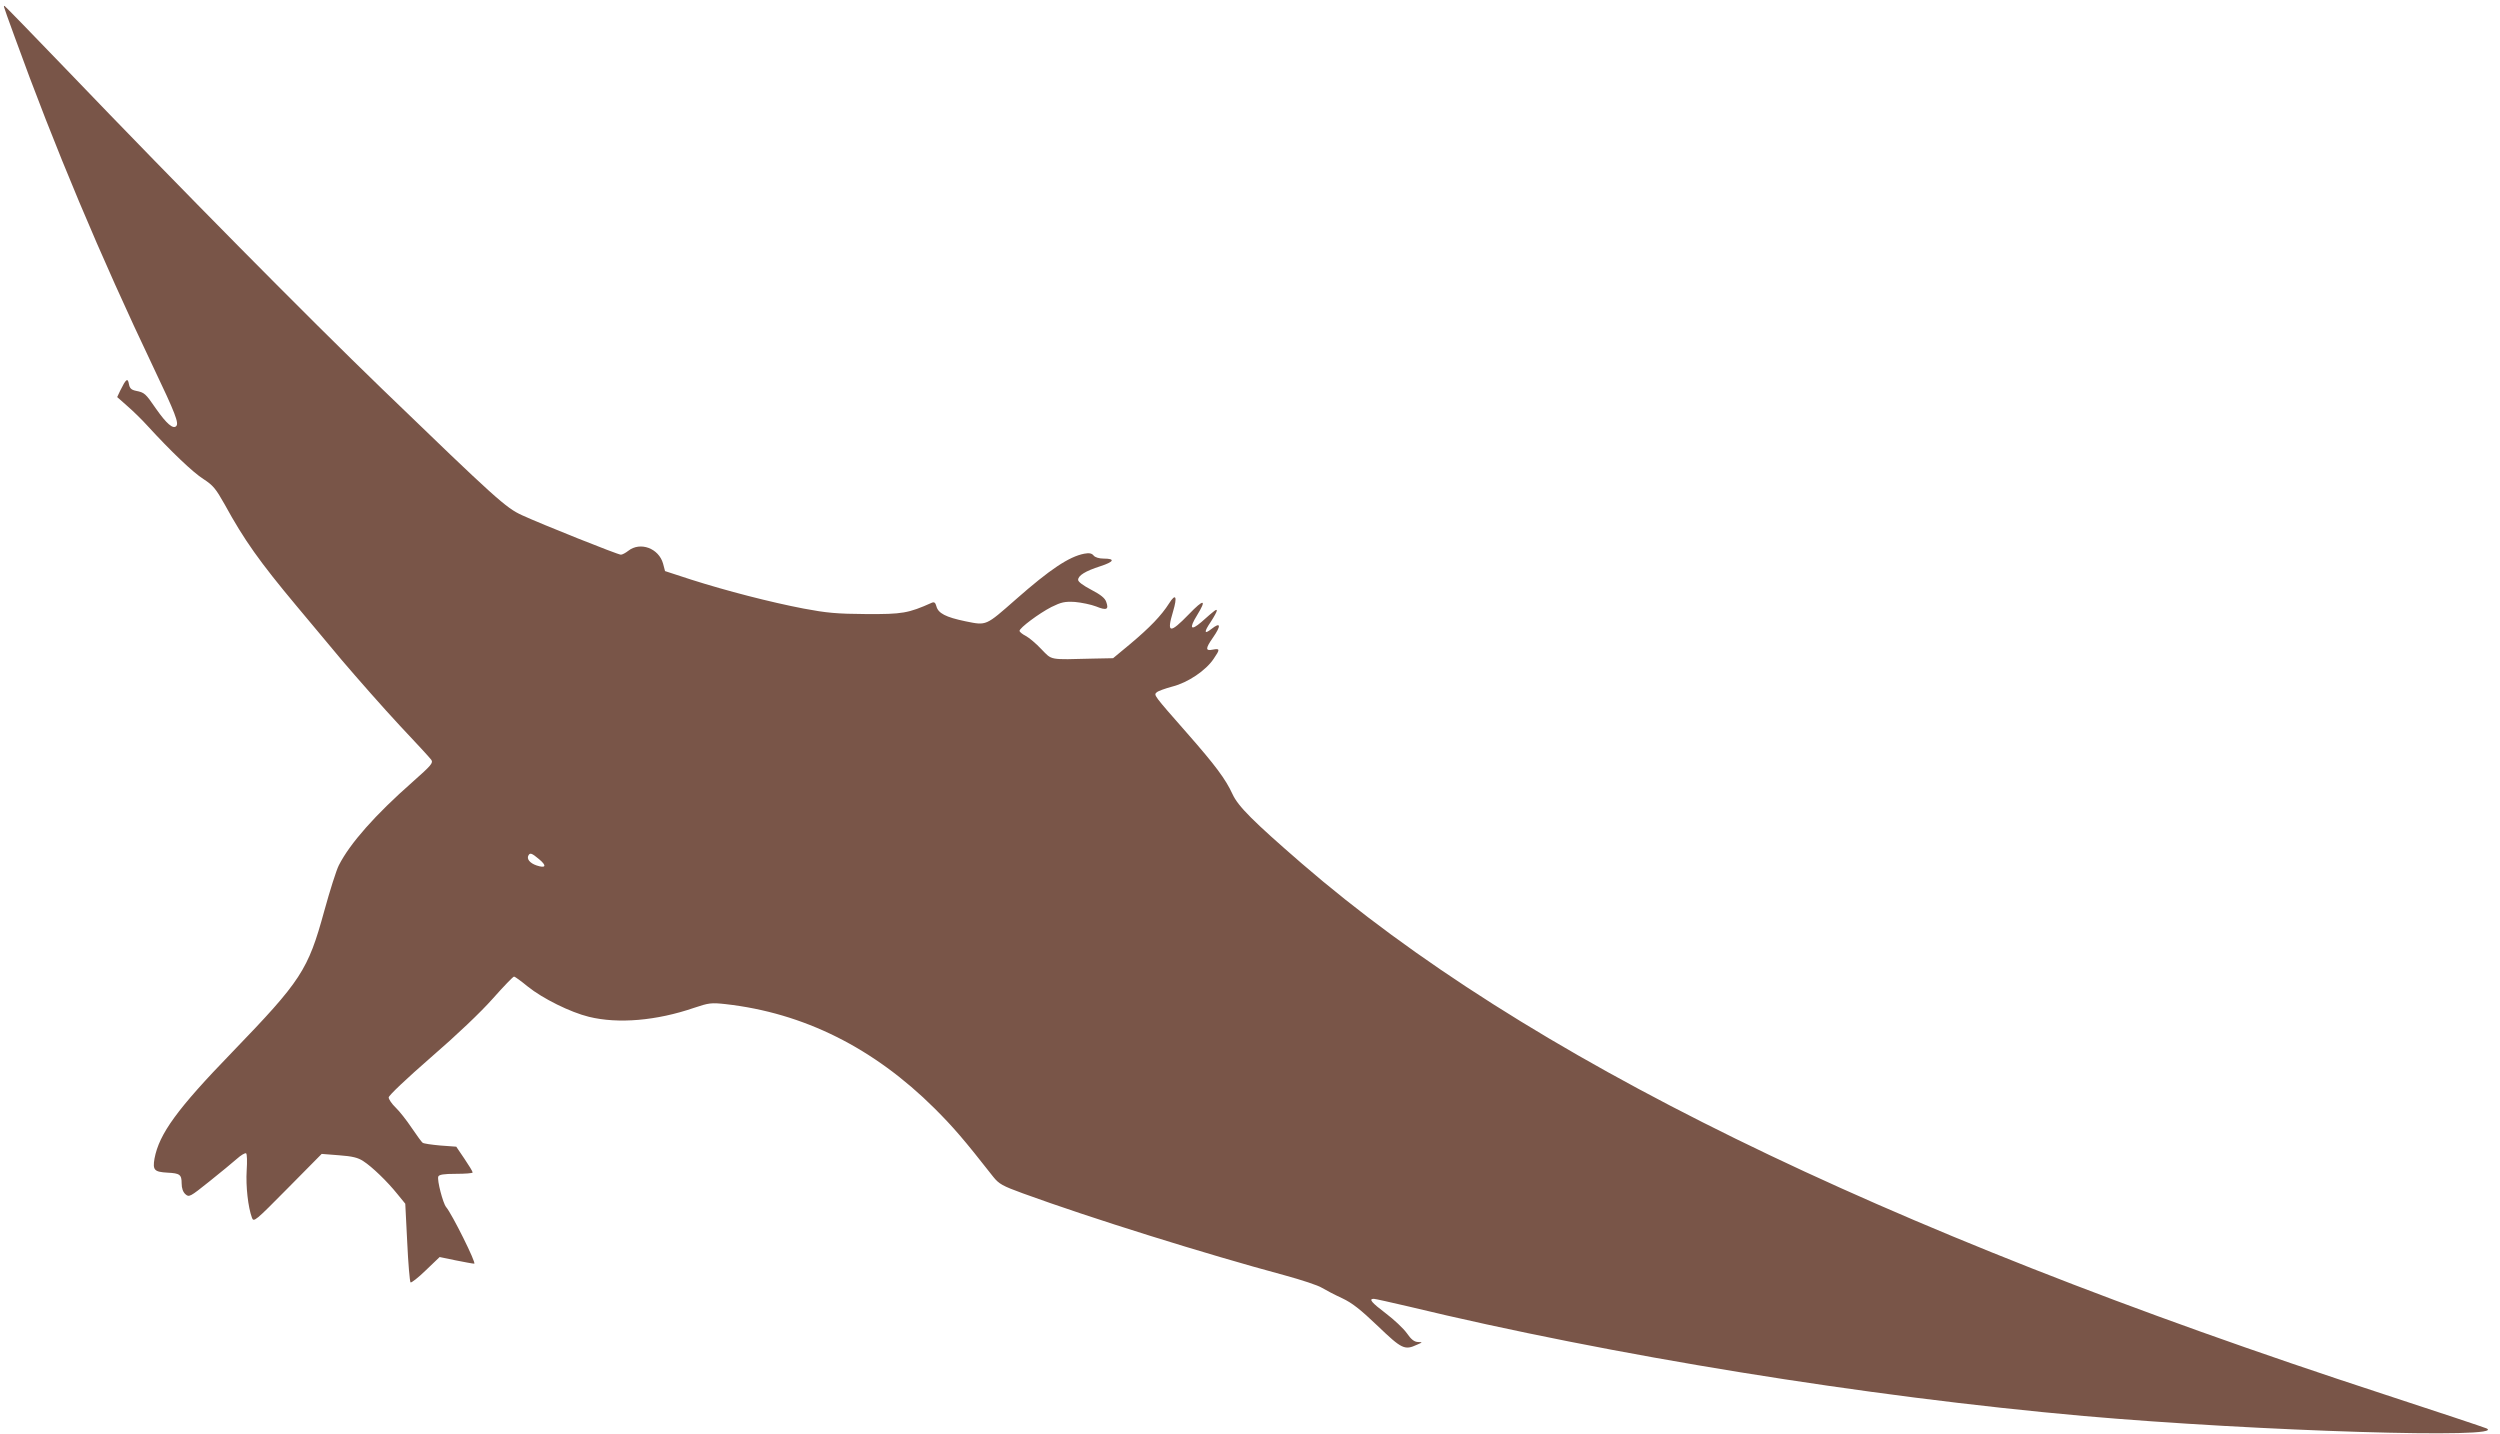 <?xml version="1.0" standalone="no"?>
<!DOCTYPE svg PUBLIC "-//W3C//DTD SVG 20010904//EN"
 "http://www.w3.org/TR/2001/REC-SVG-20010904/DTD/svg10.dtd">
<svg version="1.0" xmlns="http://www.w3.org/2000/svg"
 width="1280pt" height="734pt" viewBox="0 0 1280 734"
 preserveAspectRatio="xMidYMid meet">
<g transform="translate(0,734) scale(0.1,-0.1)"
fill="#795548" stroke="none">
<path d="M20 7306 c0 -2 24 -71 54 -152 206 -569 441 -1127 711 -1694 114
-239 132 -287 117 -302 -16 -16 -49 12 -103 89 -55 80 -59 83 -103 92 -24 5
-32 13 -36 35 -6 33 -15 26 -44 -33 l-16 -34 52 -46 c29 -25 76 -71 103 -101
118 -129 234 -240 287 -273 49 -32 63 -49 108 -129 100 -183 180 -295 367
-519 48 -58 154 -184 234 -280 81 -95 213 -245 295 -333 82 -87 155 -166 162
-176 11 -16 1 -28 -95 -113 -192 -169 -321 -315 -378 -427 -13 -25 -46 -130
-75 -235 -83 -303 -118 -356 -471 -722 -282 -291 -374 -418 -398 -545 -10 -59
-1 -68 66 -72 64 -3 73 -10 73 -55 0 -25 7 -44 19 -55 19 -17 23 -15 123 65
57 45 120 98 141 116 21 19 42 31 47 28 5 -3 6 -42 3 -88 -5 -80 7 -188 27
-242 9 -24 17 -17 183 151 l174 176 89 -7 c68 -5 97 -12 124 -30 44 -28 123
-104 175 -169 l40 -49 10 -198 c5 -108 13 -201 17 -205 4 -3 39 24 78 62 l71
68 82 -17 c45 -9 88 -17 95 -17 13 0 -114 255 -144 290 -16 19 -47 138 -40
156 4 10 27 14 91 14 47 0 85 3 85 7 0 5 -19 36 -42 70 l-42 62 -82 6 c-45 4
-85 10 -90 14 -5 3 -30 38 -56 76 -26 39 -63 86 -82 104 -20 19 -36 43 -36 52
0 10 91 96 216 205 132 114 256 232 317 301 55 62 104 113 109 113 4 0 36 -23
70 -51 77 -62 219 -132 313 -155 150 -37 347 -20 539 46 75 25 87 27 160 19
401 -45 759 -224 1071 -534 96 -96 148 -156 301 -351 29 -36 47 -46 151 -84
348 -127 934 -310 1342 -420 84 -23 170 -51 190 -64 20 -12 66 -36 103 -53 51
-24 93 -57 182 -142 124 -119 138 -125 201 -96 30 13 30 13 4 14 -18 1 -34 13
-56 45 -17 24 -66 70 -107 101 -74 56 -90 75 -62 75 7 0 87 -18 177 -39 1040
-251 2345 -462 3459 -561 888 -78 2184 -118 2060 -63 -14 6 -248 84 -520 173
-2608 852 -4406 1734 -5545 2719 -248 215 -326 292 -355 356 -35 76 -87 146
-231 310 -175 199 -172 196 -157 210 7 7 44 20 81 30 79 20 171 82 211 142 33
48 33 54 -4 47 -39 -8 -39 5 0 61 44 63 40 82 -7 45 -38 -30 -40 -17 -4 36 17
26 31 52 31 57 0 11 -8 5 -79 -58 -55 -47 -64 -33 -22 35 51 83 35 85 -42 5
-98 -101 -115 -99 -81 14 23 77 14 96 -20 42 -40 -63 -99 -124 -199 -208 l-88
-73 -102 -2 c-229 -6 -209 -9 -265 48 -27 29 -63 59 -80 68 -18 9 -32 21 -32
26 0 15 99 89 163 122 51 25 68 29 121 26 33 -3 82 -13 108 -23 54 -22 66 -16
52 23 -6 19 -28 37 -76 62 -42 22 -68 41 -68 51 0 22 36 45 114 70 71 23 77
39 17 39 -23 0 -44 6 -52 16 -9 11 -22 14 -48 9 -77 -15 -174 -79 -350 -234
-156 -137 -149 -134 -258 -112 -101 21 -140 41 -149 78 -5 18 -11 22 -23 17
-121 -54 -151 -59 -336 -58 -151 1 -203 6 -320 28 -172 33 -396 91 -575 148
l-135 44 -10 38 c-22 79 -117 114 -178 66 -14 -11 -31 -20 -38 -20 -16 0 -406
156 -506 202 -83 38 -131 81 -717 647 -380 367 -1026 1020 -1615 1634 -173
180 -316 327 -318 327 -2 0 -3 -2 -3 -4z m2740 -4365 c41 -34 35 -48 -13 -32
-35 12 -52 34 -41 52 8 14 17 11 54 -20z"/>
</g>
</svg>
